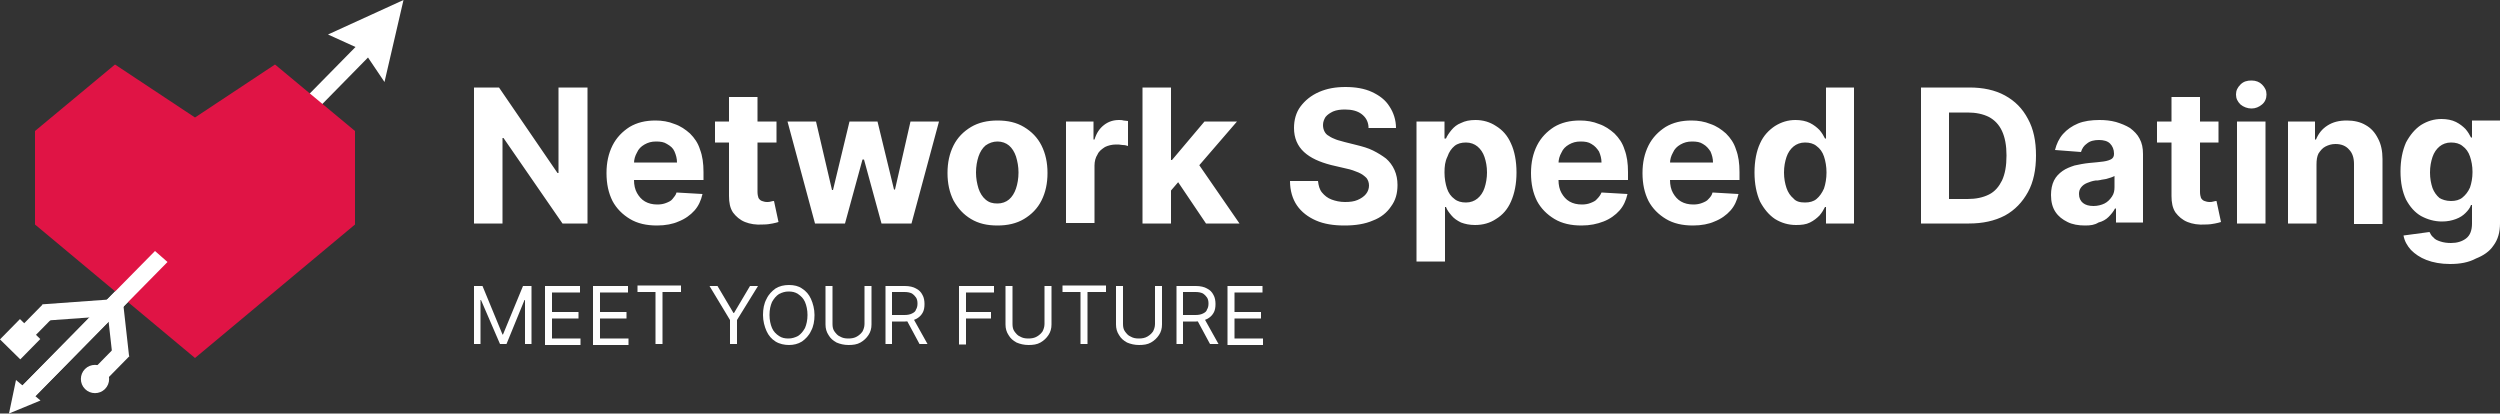 <svg xmlns="http://www.w3.org/2000/svg" xmlns:xlink="http://www.w3.org/1999/xlink" id="Warstwa_1" x="0px" y="0px" viewBox="0 0 500 82.7" style="enable-background:new 0 0 500 82.7;" xml:space="preserve"><rect x="0" y="0" width="500" height="82.7" fill="#333333" stroke="none"/><style type="text/css">	.st0{fill:#FFFFFF;}	.st1{fill:#E01445;}</style><path class="st0" d="M117.5,17.5v27.2h-5l-11.8-17.1h-0.2v17.1h-5.7V17.5h5l11.7,17.1h0.2V17.5H117.5z M131.4,45.1 c-2.1,0-3.9-0.4-5.4-1.3c-1.5-0.9-2.7-2.1-3.5-3.6c-0.8-1.6-1.2-3.4-1.2-5.6c0-2.1,0.4-3.9,1.2-5.5c0.8-1.6,2-2.8,3.4-3.7 c1.5-0.9,3.2-1.3,5.2-1.3c1.3,0,2.6,0.2,3.8,0.7c1.2,0.4,2.2,1.1,3.1,1.9c0.9,0.9,1.6,1.9,2,3.2c0.5,1.3,0.7,2.8,0.7,4.5V36h-17.2 v-3.5h11.9c0-0.8-0.2-1.5-0.5-2.2s-0.8-1.1-1.5-1.5c-0.6-0.4-1.3-0.5-2.2-0.5c-0.9,0-1.6,0.2-2.3,0.6c-0.7,0.4-1.2,0.9-1.5,1.6 c-0.4,0.7-0.6,1.4-0.6,2.2V36c0,1,0.2,1.9,0.6,2.6c0.4,0.7,0.9,1.3,1.6,1.7c0.7,0.4,1.5,0.6,2.5,0.6c0.6,0,1.2-0.1,1.7-0.3 c0.5-0.2,1-0.4,1.3-0.8s0.7-0.8,0.8-1.3l5.2,0.3c-0.3,1.3-0.8,2.4-1.6,3.3c-0.8,0.9-1.9,1.7-3.2,2.2 C134.6,44.8,133.1,45.1,131.4,45.1z M155.3,24.3v4.2H143v-4.2H155.3z M145.8,19.4h5.7v19c0,0.5,0.1,0.9,0.2,1.2 c0.2,0.3,0.4,0.5,0.7,0.6c0.3,0.1,0.6,0.2,1,0.2c0.3,0,0.5,0,0.8-0.1c0.3-0.1,0.5-0.1,0.6-0.1l0.9,4.2c-0.3,0.1-0.7,0.2-1.2,0.3 c-0.5,0.1-1.1,0.2-1.9,0.2c-1.4,0.1-2.6-0.1-3.6-0.5c-1-0.4-1.8-1.1-2.4-1.9c-0.6-0.9-0.8-2-0.8-3.3V19.4z M163,44.7l-5.5-20.4h5.7 l3.2,13.7h0.2l3.3-13.7h5.6l3.3,13.6h0.2l3.1-13.6h5.7l-5.5,20.4h-6l-3.5-12.8h-0.3L169,44.7H163z M199.5,45.1 c-2.1,0-3.8-0.4-5.3-1.3c-1.5-0.9-2.6-2.1-3.5-3.7c-0.8-1.6-1.2-3.4-1.2-5.5c0-2.1,0.4-3.9,1.2-5.5c0.8-1.6,2-2.8,3.5-3.7 c1.5-0.9,3.3-1.3,5.3-1.3c2.1,0,3.8,0.4,5.3,1.3c1.5,0.9,2.7,2.1,3.5,3.7c0.8,1.6,1.2,3.4,1.2,5.5c0,2.1-0.4,3.9-1.2,5.5 c-0.8,1.6-2,2.8-3.5,3.7C203.3,44.7,201.5,45.1,199.5,45.1z M199.5,40.7c0.9,0,1.7-0.3,2.3-0.8c0.6-0.5,1.1-1.3,1.4-2.2 c0.3-0.9,0.5-2,0.5-3.2c0-1.2-0.2-2.2-0.5-3.2c-0.3-0.9-0.8-1.7-1.4-2.2c-0.6-0.5-1.4-0.8-2.3-0.8c-0.9,0-1.7,0.3-2.4,0.8 c-0.6,0.5-1.1,1.3-1.4,2.2c-0.3,0.9-0.5,2-0.5,3.2c0,1.2,0.2,2.2,0.5,3.2c0.3,0.9,0.8,1.7,1.4,2.2C197.8,40.5,198.5,40.7,199.5,40.7 z M213.2,44.7V24.3h5.5v3.6h0.2c0.4-1.3,1-2.2,1.9-2.9c0.9-0.7,1.9-1,3-1c0.3,0,0.6,0,0.9,0.1c0.3,0,0.6,0.1,0.9,0.1v5 c-0.3-0.1-0.6-0.2-1.1-0.2c-0.5-0.1-0.9-0.1-1.3-0.1c-0.8,0-1.6,0.2-2.2,0.5c-0.6,0.4-1.2,0.8-1.5,1.5c-0.4,0.6-0.6,1.4-0.6,2.2 v11.5H213.2z M233.6,38.8l0-6.8h0.8l6.5-7.7h6.5l-8.8,10.2h-1.3L233.6,38.8z M228.5,44.7V17.5h5.7v27.2H228.5z M241.2,44.7l-6-8.9 l3.8-4l8.9,12.9H241.2z M273.7,25.3c-0.1-1.1-0.6-1.9-1.4-2.5c-0.8-0.6-1.9-0.9-3.3-0.9c-0.9,0-1.7,0.1-2.4,0.4 c-0.6,0.3-1.1,0.6-1.5,1.1c-0.3,0.5-0.5,1-0.5,1.6c0,0.5,0.1,0.9,0.3,1.3c0.2,0.4,0.5,0.7,0.9,0.9c0.4,0.3,0.9,0.5,1.4,0.7 c0.5,0.2,1.1,0.3,1.7,0.5l2.4,0.6c1.2,0.3,2.3,0.6,3.3,1.1s1.8,1,2.6,1.6c0.7,0.6,1.3,1.4,1.7,2.3c0.4,0.9,0.6,1.9,0.6,3 c0,1.7-0.4,3.1-1.3,4.3c-0.8,1.2-2,2.2-3.6,2.8c-1.6,0.7-3.5,1-5.7,1c-2.2,0-4.1-0.3-5.7-1c-1.6-0.7-2.9-1.7-3.8-3 c-0.9-1.3-1.4-3-1.4-4.9h5.6c0.1,0.9,0.3,1.7,0.8,2.3c0.5,0.6,1.1,1.1,1.9,1.4c0.8,0.3,1.7,0.5,2.7,0.5c1,0,1.8-0.1,2.5-0.4 c0.7-0.3,1.3-0.7,1.7-1.2c0.4-0.5,0.6-1.1,0.6-1.7c0-0.6-0.2-1.1-0.5-1.5c-0.4-0.4-0.9-0.8-1.6-1.1c-0.7-0.3-1.5-0.6-2.5-0.8l-3-0.7 c-2.3-0.6-4.1-1.4-5.4-2.6c-1.3-1.2-2-2.8-2-4.8c0-1.6,0.4-3.1,1.3-4.3c0.9-1.2,2.1-2.2,3.7-2.9c1.6-0.7,3.3-1,5.3-1 c2,0,3.8,0.3,5.3,1c1.5,0.7,2.7,1.6,3.5,2.9c0.8,1.2,1.3,2.7,1.3,4.3H273.7z M283.3,52.3v-28h5.6v3.4h0.3c0.2-0.5,0.6-1.1,1.1-1.7 c0.5-0.6,1.1-1.1,1.9-1.4c0.8-0.4,1.7-0.6,2.9-0.6c1.5,0,2.9,0.4,4.1,1.2c1.3,0.8,2.3,1.9,3,3.5c0.7,1.5,1.1,3.5,1.1,5.8 c0,2.3-0.4,4.2-1.1,5.8c-0.7,1.6-1.7,2.7-3,3.5c-1.2,0.8-2.6,1.2-4.2,1.2c-1.1,0-2-0.2-2.8-0.5c-0.8-0.4-1.4-0.8-1.9-1.4 c-0.5-0.6-0.9-1.1-1.1-1.7H289v10.9H283.3z M288.9,34.5c0,1.2,0.2,2.3,0.5,3.2c0.3,0.9,0.8,1.6,1.5,2.1c0.6,0.5,1.4,0.7,2.3,0.7 c0.9,0,1.7-0.3,2.3-0.8c0.6-0.5,1.1-1.2,1.4-2.1c0.3-0.9,0.5-2,0.5-3.1c0-1.2-0.2-2.2-0.5-3.1c-0.3-0.9-0.8-1.6-1.4-2.1 c-0.6-0.5-1.4-0.8-2.3-0.8c-0.9,0-1.7,0.2-2.3,0.7c-0.6,0.5-1.1,1.2-1.4,2.1C289,32.3,288.9,33.3,288.9,34.5z M316.3,45.1 c-2.1,0-3.9-0.4-5.4-1.3c-1.5-0.9-2.7-2.1-3.5-3.6c-0.8-1.6-1.2-3.4-1.2-5.6c0-2.1,0.4-3.9,1.2-5.5c0.8-1.6,2-2.8,3.4-3.7 c1.5-0.9,3.2-1.3,5.2-1.3c1.3,0,2.6,0.2,3.8,0.7c1.2,0.4,2.2,1.1,3.1,1.9c0.9,0.9,1.6,1.9,2,3.2c0.5,1.3,0.7,2.8,0.7,4.5V36h-17.2 v-3.5h11.9c0-0.8-0.2-1.5-0.5-2.2c-0.4-0.6-0.8-1.1-1.5-1.5c-0.6-0.4-1.3-0.5-2.2-0.5c-0.9,0-1.6,0.2-2.3,0.6 c-0.7,0.4-1.2,0.9-1.5,1.6c-0.4,0.7-0.6,1.4-0.6,2.2V36c0,1,0.2,1.9,0.6,2.6c0.4,0.7,0.9,1.3,1.6,1.7c0.7,0.4,1.5,0.6,2.5,0.6 c0.6,0,1.2-0.1,1.7-0.3c0.5-0.2,1-0.4,1.3-0.8c0.4-0.4,0.7-0.8,0.9-1.3l5.2,0.3c-0.3,1.3-0.8,2.4-1.6,3.3c-0.8,0.9-1.9,1.7-3.2,2.2 C319.4,44.8,318,45.1,316.3,45.1z M338.6,45.1c-2.1,0-3.9-0.4-5.4-1.3c-1.5-0.9-2.7-2.1-3.5-3.6c-0.8-1.6-1.2-3.4-1.2-5.6 c0-2.1,0.4-3.9,1.2-5.5c0.8-1.6,2-2.8,3.4-3.7c1.5-0.9,3.2-1.3,5.2-1.3c1.3,0,2.6,0.2,3.8,0.7c1.2,0.4,2.2,1.1,3.1,1.9 c0.9,0.9,1.6,1.9,2,3.2c0.5,1.3,0.7,2.8,0.7,4.5V36h-17.2v-3.5h11.9c0-0.8-0.2-1.5-0.5-2.2c-0.4-0.6-0.8-1.1-1.5-1.5 c-0.6-0.4-1.3-0.5-2.2-0.5c-0.9,0-1.6,0.2-2.3,0.6c-0.7,0.4-1.2,0.9-1.5,1.6c-0.4,0.7-0.6,1.4-0.6,2.2V36c0,1,0.2,1.9,0.6,2.6 c0.4,0.7,0.9,1.3,1.6,1.7c0.7,0.4,1.5,0.6,2.5,0.6c0.6,0,1.2-0.1,1.7-0.3c0.5-0.2,1-0.4,1.3-0.8c0.4-0.4,0.7-0.8,0.8-1.3l5.2,0.3 c-0.3,1.3-0.8,2.4-1.6,3.3c-0.8,0.9-1.9,1.7-3.2,2.2C341.8,44.8,340.3,45.1,338.6,45.1z M359.2,45c-1.5,0-2.9-0.4-4.2-1.2 c-1.2-0.8-2.2-2-3-3.5c-0.7-1.6-1.1-3.5-1.1-5.8c0-2.3,0.4-4.3,1.1-5.8c0.7-1.6,1.8-2.7,3-3.5c1.3-0.8,2.6-1.2,4.1-1.2 c1.1,0,2.1,0.2,2.9,0.6c0.8,0.4,1.4,0.9,1.9,1.4c0.5,0.6,0.8,1.1,1.1,1.7h0.2V17.5h5.6v27.2h-5.6v-3.3h-0.2 c-0.3,0.6-0.6,1.1-1.1,1.7c-0.5,0.5-1.1,1-1.9,1.4C361.2,44.9,360.3,45,359.2,45z M361,40.5c0.9,0,1.7-0.2,2.3-0.7 c0.6-0.5,1.1-1.2,1.5-2.1c0.3-0.9,0.5-2,0.5-3.2c0-1.2-0.2-2.3-0.5-3.2c-0.3-0.9-0.8-1.6-1.5-2.1c-0.6-0.5-1.4-0.7-2.3-0.7 c-0.9,0-1.7,0.3-2.3,0.8c-0.6,0.5-1.1,1.2-1.4,2.1c-0.3,0.9-0.5,1.9-0.5,3.1c0,1.2,0.2,2.2,0.5,3.1c0.3,0.9,0.8,1.6,1.4,2.1 C359.2,40.3,360,40.5,361,40.5z M393.8,44.7h-9.6V17.5h9.7c2.7,0,5.1,0.5,7.1,1.6c2,1.1,3.5,2.6,4.6,4.7c1.1,2,1.6,4.4,1.6,7.3 c0,2.8-0.5,5.3-1.6,7.3c-1.1,2-2.6,3.6-4.6,4.7C398.9,44.2,396.5,44.7,393.8,44.7z M389.9,39.8h3.6c1.7,0,3.1-0.3,4.3-0.9 c1.2-0.6,2-1.6,2.6-2.8c0.6-1.3,0.9-2.9,0.9-5c0-2-0.3-3.6-0.9-4.9c-0.6-1.3-1.5-2.2-2.6-2.8c-1.2-0.6-2.6-0.9-4.3-0.9h-3.7V39.8z  M417,45.1c-1.3,0-2.5-0.2-3.5-0.7c-1-0.5-1.8-1.1-2.4-2c-0.6-0.9-0.9-2-0.9-3.4c0-1.1,0.2-2.1,0.6-2.9c0.4-0.8,1-1.4,1.7-1.9 c0.7-0.5,1.5-0.8,2.4-1.1c0.9-0.2,1.9-0.4,2.9-0.5c1.2-0.1,2.1-0.2,2.9-0.3c0.7-0.1,1.3-0.3,1.6-0.5c0.3-0.2,0.5-0.5,0.5-1v-0.1 c0-0.8-0.3-1.5-0.8-2c-0.5-0.5-1.3-0.7-2.2-0.7c-1,0-1.8,0.2-2.4,0.7c-0.6,0.4-1,1-1.2,1.7l-5.2-0.4c0.3-1.2,0.8-2.3,1.6-3.2 c0.8-0.9,1.8-1.6,3-2.1c1.2-0.5,2.7-0.7,4.3-0.7c1.1,0,2.2,0.1,3.3,0.4c1,0.3,2,0.7,2.8,1.2c0.8,0.6,1.5,1.3,1.9,2.1 c0.5,0.9,0.7,1.9,0.7,3.1v13.7h-5.4v-2.8H423c-0.3,0.6-0.8,1.2-1.3,1.7c-0.5,0.5-1.2,0.9-2,1.1C418.9,45,418.1,45.1,417,45.1z  M418.7,41.2c0.8,0,1.6-0.2,2.2-0.5c0.6-0.3,1.1-0.8,1.5-1.4s0.5-1.2,0.5-1.9v-2.2c-0.2,0.1-0.4,0.2-0.7,0.3c-0.3,0.1-0.6,0.2-1,0.3 c-0.4,0.1-0.8,0.1-1.1,0.2c-0.4,0.1-0.7,0.1-1,0.1c-0.7,0.1-1.2,0.3-1.7,0.5c-0.5,0.2-0.9,0.5-1.2,0.9c-0.3,0.4-0.4,0.8-0.4,1.3 c0,0.8,0.3,1.4,0.8,1.8C417.1,41,417.8,41.2,418.7,41.2z M443.7,24.3v4.2h-12.3v-4.2H443.7z M434.3,19.4h5.7v19 c0,0.5,0.1,0.9,0.2,1.2c0.2,0.3,0.4,0.5,0.7,0.6c0.3,0.1,0.6,0.2,1,0.2c0.3,0,0.5,0,0.8-0.1c0.3-0.1,0.5-0.1,0.6-0.1l0.9,4.2 c-0.3,0.1-0.7,0.2-1.2,0.3c-0.5,0.1-1.1,0.2-1.9,0.2c-1.4,0.1-2.6-0.1-3.6-0.5c-1-0.4-1.8-1.1-2.4-1.9c-0.6-0.9-0.8-2-0.8-3.3V19.4z  M447.4,44.7V24.3h5.7v20.4H447.4z M450.3,21.7c-0.8,0-1.6-0.3-2.2-0.8c-0.6-0.6-0.9-1.2-0.9-2c0-0.8,0.3-1.4,0.9-2 c0.6-0.6,1.3-0.8,2.2-0.8s1.6,0.3,2.1,0.8c0.6,0.6,0.9,1.2,0.9,2c0,0.8-0.3,1.5-0.9,2C451.8,21.4,451.1,21.7,450.3,21.7z  M463.3,32.9v11.8h-5.7V24.3h5.4v3.6h0.2c0.5-1.2,1.2-2.1,2.3-2.8c1.1-0.7,2.3-1,3.9-1c1.4,0,2.7,0.3,3.7,0.9 c1.1,0.6,1.9,1.5,2.5,2.7c0.6,1.1,0.9,2.5,0.9,4.1v13h-5.7v-12c0-1.2-0.3-2.2-1-2.9c-0.6-0.7-1.5-1.1-2.7-1.1c-0.8,0-1.4,0.2-2,0.5 c-0.6,0.3-1,0.8-1.4,1.4C463.4,31.3,463.3,32,463.3,32.9z M490,52.8c-1.8,0-3.4-0.3-4.7-0.8c-1.3-0.5-2.3-1.2-3.1-2 c-0.8-0.9-1.3-1.8-1.5-2.9l5.2-0.7c0.2,0.4,0.4,0.8,0.8,1.1c0.3,0.4,0.8,0.6,1.4,0.8c0.6,0.2,1.3,0.3,2.1,0.3c1.2,0,2.2-0.3,3-0.9 c0.8-0.6,1.2-1.6,1.2-3v-3.7h-0.2c-0.2,0.6-0.6,1.1-1.1,1.6c-0.5,0.5-1.1,0.9-1.9,1.2c-0.8,0.3-1.7,0.5-2.8,0.5 c-1.5,0-2.9-0.4-4.2-1.1c-1.2-0.7-2.2-1.8-3-3.3c-0.7-1.5-1.1-3.3-1.1-5.6c0-2.3,0.4-4.2,1.1-5.8c0.8-1.5,1.8-2.7,3-3.5 c1.3-0.8,2.6-1.2,4.1-1.2c1.1,0,2.1,0.2,2.9,0.6c0.8,0.4,1.4,0.9,1.9,1.4c0.5,0.6,0.8,1.1,1.1,1.7h0.2v-3.4h5.6v20.6 c0,1.7-0.4,3.2-1.3,4.4c-0.8,1.2-2,2-3.5,2.6C493.7,52.5,492,52.8,490,52.8z M490.2,40.2c0.9,0,1.7-0.2,2.3-0.7 c0.6-0.5,1.1-1.1,1.5-2c0.3-0.9,0.5-1.9,0.5-3.1c0-1.2-0.2-2.2-0.5-3.1c-0.3-0.9-0.8-1.6-1.5-2.1c-0.6-0.5-1.4-0.7-2.3-0.7 c-0.9,0-1.7,0.3-2.3,0.8c-0.6,0.5-1.1,1.2-1.4,2.1c-0.3,0.9-0.5,1.9-0.5,3.1c0,1.2,0.2,2.2,0.5,3.1c0.3,0.8,0.8,1.5,1.4,2 C488.4,39.9,489.2,40.2,490.2,40.2z"></path><path class="st0" d="M80.7,0l-3.8,16.4l-3.3-4.9L7,79.3l-2.6-2.1L71.1,9.4l-5.5-2.5L80.7,0z"></path><path class="st1" d="M55,12.9L39,23.5L23,12.9L7,26.2v18.7l32,26.7l32-26.7V26.2L55,12.9z"></path><rect x="1.4" y="63.9" transform="matrix(0.701 -0.713 0.713 0.701 -44.879 24.089)" class="st0" width="9.8" height="3.3"></rect><rect x="16.4" y="71.9" transform="matrix(0.701 -0.713 0.713 0.701 -46.099 37.194)" class="st0" width="9.8" height="3.3"></rect><rect x="1.2" y="65" transform="matrix(0.701 -0.713 0.713 0.701 -47.19 23.168)" class="st0" width="5.7" height="5.7"></rect><path class="st0" d="M21,73.8L21,73.8c1.1,1.1,1.1,2.9,0,4l0,0c-1.1,1.1-2.9,1.1-4,0l0,0c-1.1-1.1-1.1-2.9,0-4l0,0 C18.1,72.7,19.9,72.7,21,73.8z"></path><rect x="8.6" y="60.4" transform="matrix(0.997 -7.200398e-02 7.200398e-02 0.997 -4.428 1.263)" class="st0" width="13.4" height="3.3"></rect><rect x="21.9" y="59.8" transform="matrix(0.994 -0.111 0.111 0.994 -7.162 3.035)" class="st0" width="3.3" height="11.6"></rect><path class="st0" d="M1.8,82.7l1.4-6.7l4.9,4.1L1.8,82.7z"></path><path class="st0" d="M33.5,52.4L7,79.3l-2.6-2.1L31,50.2L33.5,52.4z"></path><g>	<path class="st0" d="M94.8,57.2h1.7l4,9.7h0.1l4-9.7h1.7v11.6h-1.3V60h-0.1l-3.6,8.8h-1.3L96.2,60h-0.1v8.8h-1.3V57.2z"></path>	<path class="st0" d="M109,68.8V57.2h7v1.3h-5.6v3.9h5.3v1.3h-5.3v4h5.7v1.3H109z"></path>	<path class="st0" d="M118.6,68.8V57.2h7v1.3H120v3.9h5.3v1.3H120v4h5.7v1.3H118.6z"></path>	<path class="st0" d="M127.5,58.4v-1.3h8.7v1.3h-3.7v10.4h-1.4V58.4H127.5z"></path>	<path class="st0" d="M141.9,57.2h1.6l3.2,5.4h0.1l3.2-5.4h1.6l-4.2,6.8v4.8h-1.4V64L141.9,57.2z"></path>	<path class="st0" d="M162.9,63c0,1.2-0.2,2.3-0.7,3.2c-0.4,0.9-1.1,1.6-1.8,2.1c-0.8,0.5-1.7,0.7-2.6,0.7s-1.9-0.2-2.7-0.7  c-0.8-0.5-1.4-1.2-1.8-2.1c-0.4-0.9-0.7-2-0.7-3.2s0.2-2.3,0.7-3.2c0.4-0.9,1.1-1.6,1.8-2.1c0.8-0.5,1.7-0.7,2.7-0.7  s1.9,0.2,2.6,0.7c0.8,0.5,1.4,1.2,1.8,2.1S162.9,61.8,162.9,63z M161.5,63c0-1-0.2-1.9-0.5-2.6c-0.3-0.7-0.8-1.2-1.4-1.6  c-0.6-0.4-1.2-0.5-1.9-0.5s-1.3,0.2-1.9,0.5c-0.6,0.4-1,0.9-1.4,1.6c-0.3,0.7-0.5,1.5-0.5,2.6c0,1,0.2,1.9,0.5,2.6  c0.3,0.7,0.8,1.2,1.4,1.6c0.6,0.4,1.2,0.5,1.9,0.5s1.3-0.2,1.9-0.5c0.6-0.4,1-0.9,1.4-1.6C161.3,64.9,161.5,64,161.5,63z"></path>	<path class="st0" d="M172.9,57.2h1.4v7.7c0,0.8-0.2,1.5-0.6,2.1c-0.4,0.6-0.9,1.1-1.6,1.5c-0.7,0.4-1.5,0.5-2.4,0.5  s-1.7-0.2-2.4-0.5c-0.7-0.4-1.2-0.8-1.6-1.5c-0.4-0.6-0.6-1.3-0.6-2.1v-7.7h1.4v7.6c0,0.6,0.1,1.1,0.4,1.5c0.3,0.4,0.6,0.8,1.1,1  c0.5,0.3,1,0.4,1.7,0.4c0.6,0,1.2-0.1,1.7-0.4c0.5-0.3,0.8-0.6,1.1-1c0.2-0.4,0.4-0.9,0.4-1.5V57.2z"></path>	<path class="st0" d="M177.1,68.8V57.2h3.9c0.9,0,1.7,0.2,2.2,0.5c0.6,0.3,1,0.7,1.3,1.3c0.3,0.5,0.4,1.2,0.4,1.8  c0,0.7-0.1,1.3-0.4,1.8c-0.3,0.5-0.7,0.9-1.3,1.2c-0.6,0.3-1.3,0.5-2.2,0.5h-3.2V63h3.1c0.6,0,1.1-0.1,1.5-0.3  c0.4-0.2,0.7-0.4,0.8-0.8c0.2-0.3,0.3-0.7,0.3-1.2c0-0.5-0.1-0.9-0.3-1.2c-0.2-0.3-0.5-0.6-0.8-0.8c-0.4-0.2-0.9-0.3-1.5-0.3h-2.5  v10.4H177.1z M182.6,63.6l2.9,5.2h-1.6l-2.8-5.2H182.6z"></path>	<path class="st0" d="M191.8,68.8V57.2h7v1.3h-5.6v3.9h5v1.3h-5v5.2H191.8z"></path>	<path class="st0" d="M208.9,57.2h1.4v7.7c0,0.8-0.2,1.5-0.6,2.1c-0.4,0.6-0.9,1.1-1.6,1.5c-0.7,0.4-1.5,0.5-2.4,0.5  c-0.9,0-1.7-0.2-2.4-0.5c-0.7-0.4-1.2-0.8-1.6-1.5c-0.4-0.6-0.6-1.3-0.6-2.1v-7.7h1.4v7.6c0,0.6,0.1,1.1,0.4,1.5  c0.3,0.4,0.6,0.8,1.1,1c0.5,0.3,1,0.4,1.7,0.4c0.6,0,1.2-0.1,1.7-0.4c0.5-0.3,0.8-0.6,1.1-1c0.2-0.4,0.4-0.9,0.4-1.5V57.2z"></path>	<path class="st0" d="M212.5,58.4v-1.3h8.7v1.3h-3.7v10.4h-1.4V58.4H212.5z"></path>	<path class="st0" d="M231,57.2h1.4v7.7c0,0.8-0.2,1.5-0.6,2.1c-0.4,0.6-0.9,1.1-1.6,1.5c-0.7,0.4-1.5,0.5-2.4,0.5  c-0.9,0-1.7-0.2-2.4-0.5c-0.7-0.4-1.2-0.8-1.6-1.5c-0.4-0.6-0.6-1.3-0.6-2.1v-7.7h1.4v7.6c0,0.6,0.1,1.1,0.4,1.5  c0.3,0.4,0.6,0.8,1.1,1c0.5,0.3,1,0.4,1.7,0.4c0.6,0,1.2-0.1,1.7-0.4c0.5-0.3,0.8-0.6,1.1-1c0.2-0.4,0.4-0.9,0.4-1.5V57.2z"></path>	<path class="st0" d="M235.3,68.8V57.2h3.9c0.9,0,1.7,0.2,2.2,0.5c0.6,0.3,1,0.7,1.3,1.3c0.3,0.5,0.4,1.2,0.4,1.8  c0,0.7-0.1,1.3-0.4,1.8c-0.3,0.5-0.7,0.9-1.3,1.2c-0.6,0.3-1.3,0.5-2.2,0.5H236V63h3.1c0.6,0,1.1-0.1,1.5-0.3s0.7-0.4,0.8-0.8  c0.2-0.3,0.3-0.7,0.3-1.2c0-0.5-0.1-0.9-0.3-1.2s-0.5-0.6-0.8-0.8c-0.4-0.2-0.9-0.3-1.5-0.3h-2.5v10.4H235.3z M240.8,63.6l2.9,5.2  H242l-2.8-5.2H240.8z"></path>	<path class="st0" d="M245.5,68.8V57.2h7v1.3h-5.6v3.9h5.3v1.3h-5.3v4h5.7v1.3H245.5z"></path></g></svg>